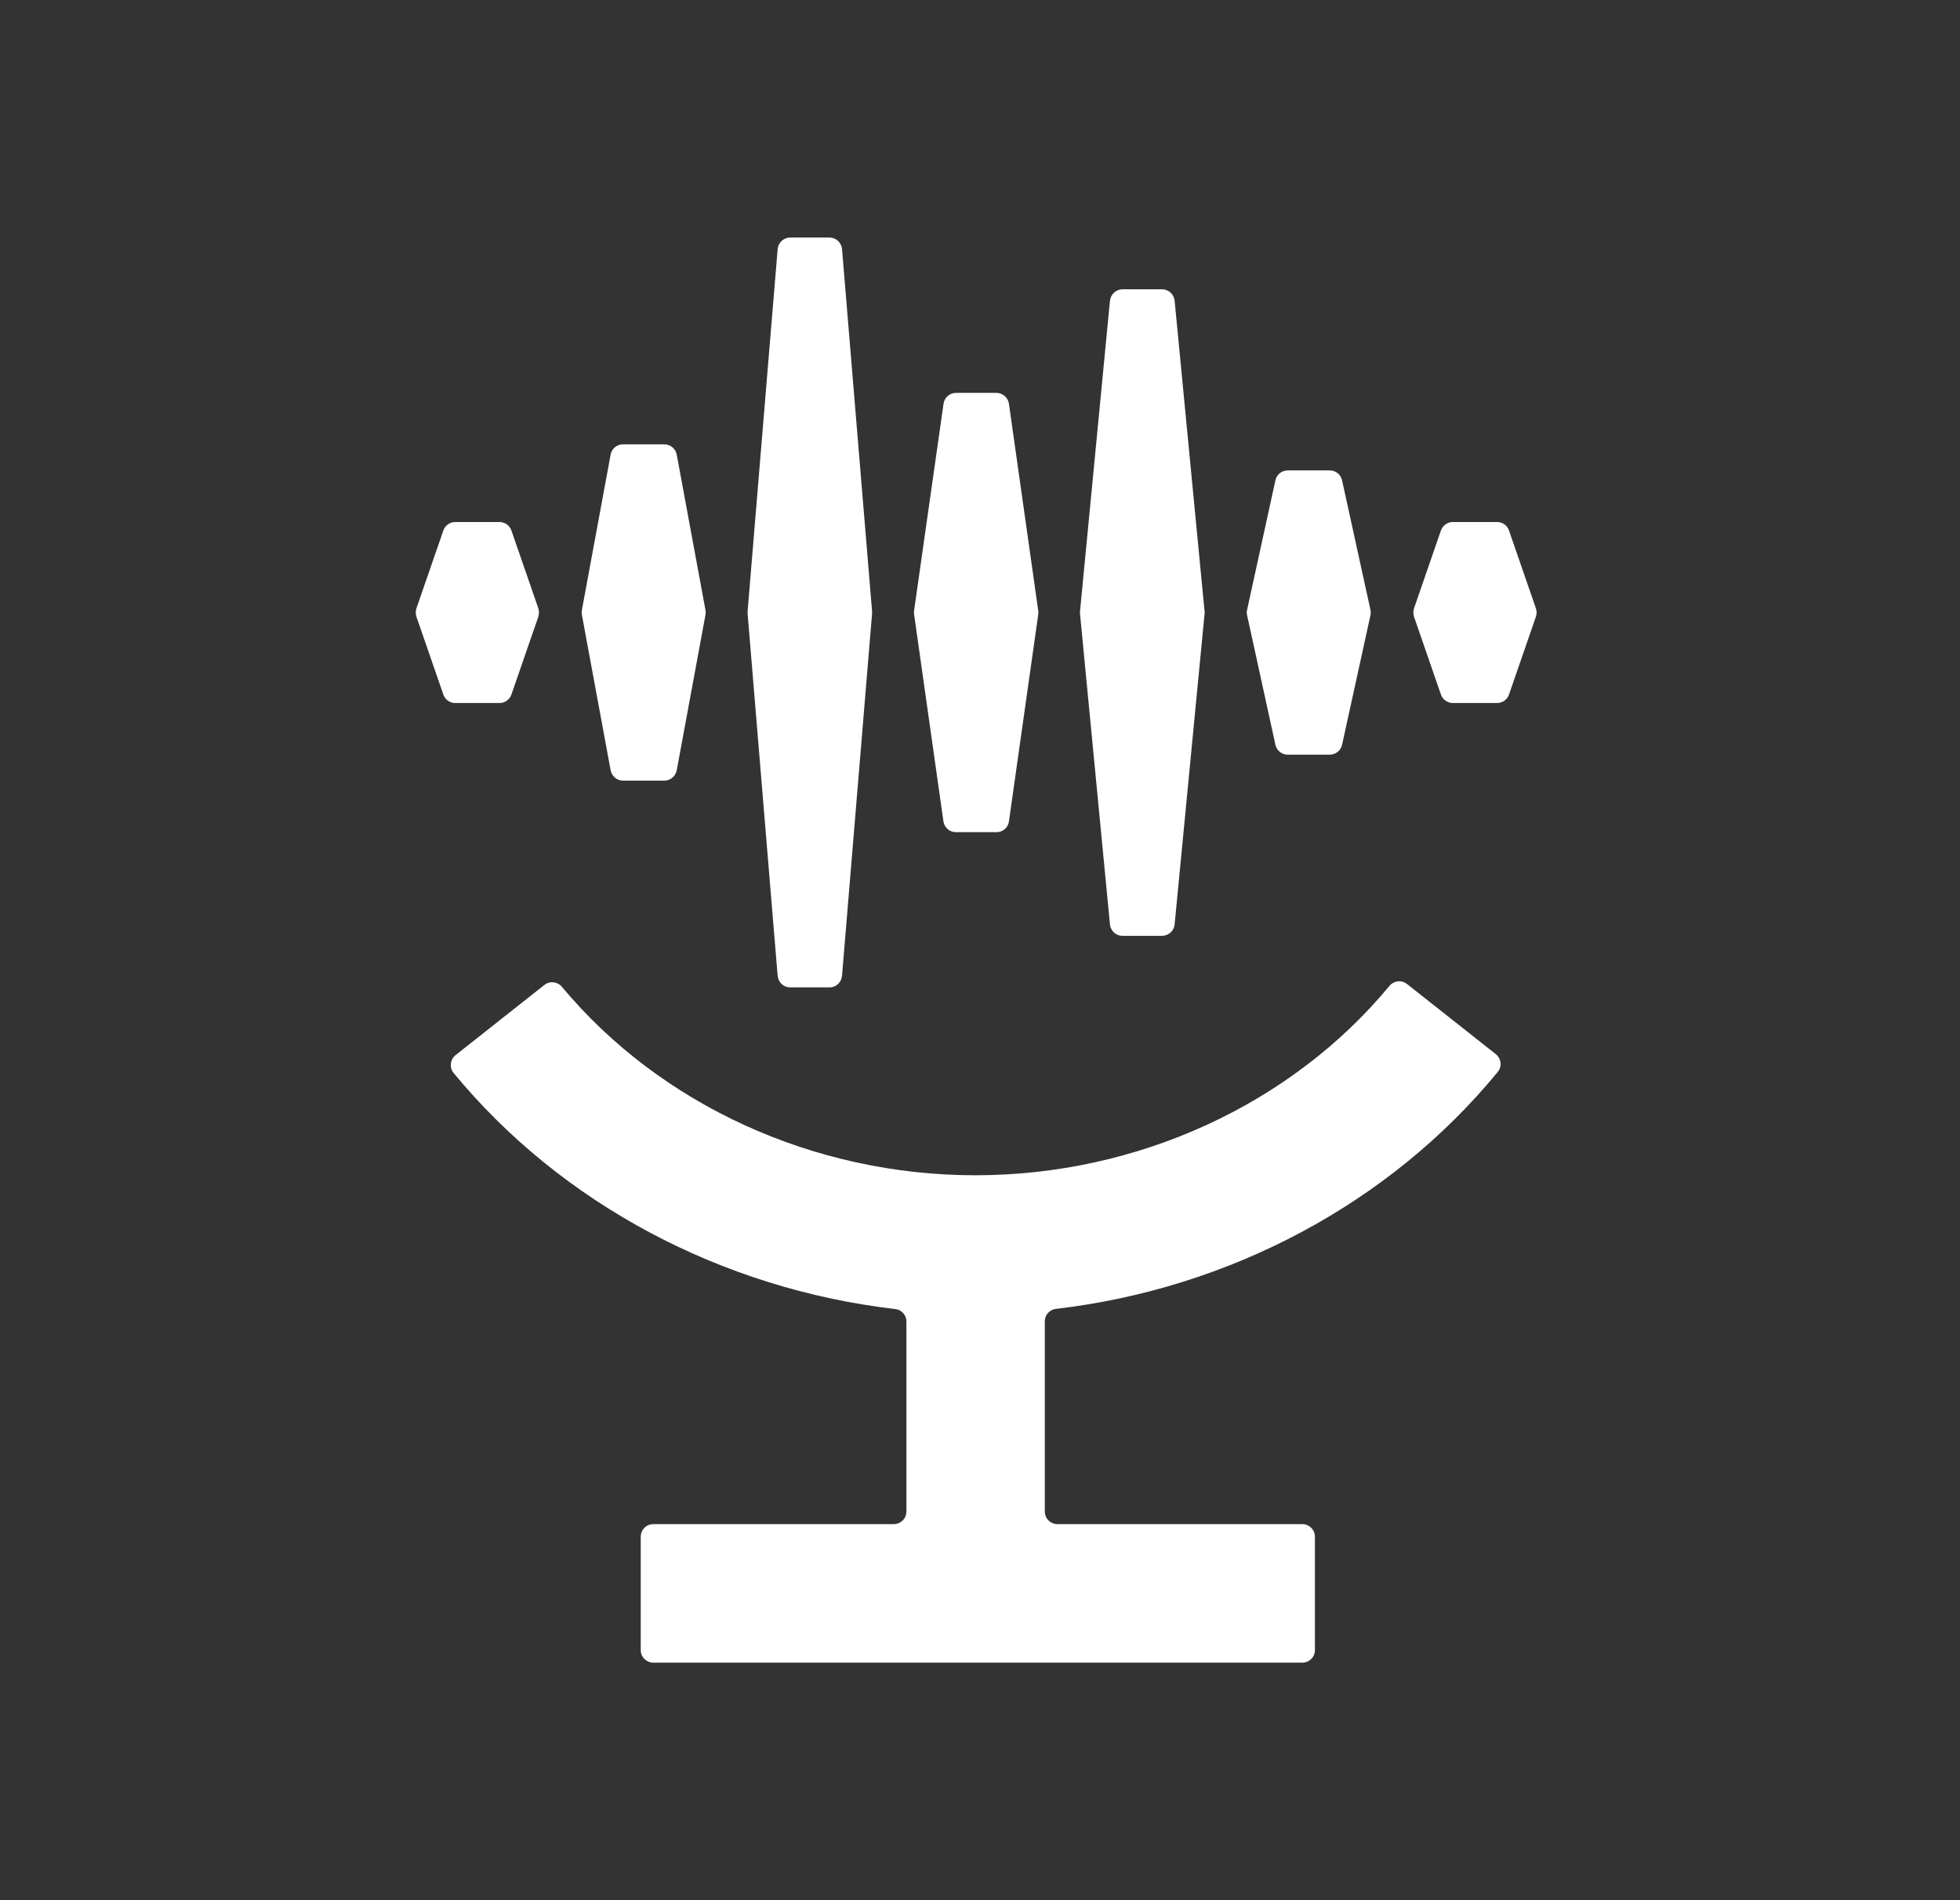 <svg width="33" height="32" viewBox="0 0 33 32" fill="none" xmlns="http://www.w3.org/2000/svg">
<rect x="0" y="0" width="33" height="32" fill="#333333" stroke="none"/>
<g clip-path="url(#clip0_3225_7314)">
<g clip-path="url(#clip1_3225_7314)">
<path d="M11.394 12.972L11.878 10.353C11.883 10.326 11.883 10.302 11.878 10.275L11.394 7.656C11.374 7.556 11.287 7.483 11.187 7.483H10.488C10.386 7.483 10.298 7.556 10.281 7.656L9.797 10.275C9.792 10.302 9.792 10.326 9.797 10.353L10.281 12.972C10.3 13.072 10.388 13.146 10.488 13.146H11.187C11.287 13.146 11.374 13.072 11.394 12.972ZM22.596 12.543L23.074 10.361C23.081 10.331 23.081 10.3 23.074 10.27L22.596 8.088C22.586 8.041 22.56 7.999 22.522 7.969C22.485 7.938 22.438 7.922 22.389 7.922H21.681C21.581 7.922 21.496 7.991 21.474 8.088L20.997 10.27C20.989 10.3 20.989 10.331 20.997 10.361L21.474 12.543C21.496 12.64 21.581 12.709 21.681 12.709H22.389C22.438 12.708 22.484 12.692 22.522 12.662C22.559 12.632 22.586 12.589 22.596 12.543ZM16.987 13.834L17.481 10.346C17.484 10.326 17.484 10.307 17.481 10.287L16.987 6.799C16.98 6.749 16.955 6.702 16.916 6.669C16.878 6.635 16.829 6.617 16.778 6.616H16.096C15.991 6.616 15.901 6.694 15.886 6.799L15.39 10.285C15.387 10.304 15.387 10.324 15.39 10.343L15.884 13.831C15.899 13.936 15.989 14.014 16.093 14.014H16.775C16.826 14.015 16.877 13.998 16.916 13.964C16.955 13.931 16.98 13.885 16.987 13.834ZM19.777 15.567L20.281 10.337C20.283 10.323 20.283 10.309 20.281 10.295L19.777 5.065C19.772 5.012 19.747 4.963 19.708 4.927C19.669 4.891 19.618 4.872 19.565 4.872H18.9C18.791 4.872 18.701 4.955 18.688 5.065L18.184 10.295C18.182 10.309 18.182 10.323 18.184 10.337L18.688 15.567C18.693 15.62 18.718 15.669 18.757 15.705C18.796 15.741 18.847 15.76 18.9 15.76H19.565C19.677 15.758 19.767 15.675 19.777 15.567ZM14.177 16.433L14.683 10.331V10.297L14.177 4.195C14.172 4.142 14.148 4.092 14.109 4.056C14.07 4.02 14.018 4 13.965 4H13.305C13.196 4 13.103 4.085 13.093 4.195L12.587 10.297V10.331L13.093 16.433C13.103 16.543 13.193 16.628 13.305 16.628H13.965C14.077 16.628 14.167 16.543 14.177 16.433ZM9.064 10.246L8.611 8.935C8.596 8.893 8.57 8.857 8.534 8.831C8.498 8.805 8.455 8.791 8.411 8.791H7.663C7.573 8.791 7.493 8.85 7.464 8.935L7.011 10.246C6.996 10.291 6.996 10.339 7.011 10.385L7.464 11.695C7.478 11.737 7.505 11.774 7.541 11.799C7.576 11.825 7.619 11.839 7.663 11.839H8.411C8.501 11.839 8.581 11.781 8.611 11.695L9.064 10.385C9.078 10.338 9.078 10.29 9.064 10.246ZM25.207 8.791H24.46C24.37 8.791 24.29 8.85 24.26 8.935L23.807 10.246C23.793 10.29 23.793 10.338 23.807 10.385L24.26 11.695C24.274 11.737 24.301 11.774 24.337 11.799C24.373 11.825 24.416 11.839 24.46 11.839H25.207C25.297 11.839 25.378 11.781 25.407 11.695L25.86 10.385C25.875 10.339 25.875 10.291 25.86 10.246L25.407 8.935C25.393 8.893 25.366 8.856 25.331 8.831C25.295 8.805 25.252 8.791 25.207 8.791Z" fill="white"/>
<path d="M25.183 17.751L23.688 16.57C23.644 16.536 23.589 16.52 23.534 16.527C23.479 16.533 23.428 16.561 23.393 16.604C21.738 18.603 19.147 19.792 16.422 19.792C13.703 19.792 11.119 18.608 9.461 16.619C9.388 16.531 9.256 16.514 9.166 16.587L7.671 17.768C7.579 17.842 7.562 17.978 7.637 18.069C9.454 20.275 12.154 21.705 15.073 22.045C15.125 22.05 15.173 22.075 15.207 22.114C15.242 22.152 15.261 22.203 15.261 22.255V25.454C15.261 25.511 15.239 25.564 15.199 25.604C15.159 25.644 15.105 25.667 15.049 25.667H11C10.944 25.667 10.89 25.689 10.85 25.729C10.81 25.769 10.788 25.823 10.788 25.879V27.788C10.788 27.844 10.81 27.898 10.85 27.938C10.89 27.977 10.944 28 11 28H21.927C22.044 28 22.139 27.905 22.139 27.788V25.879C22.139 25.762 22.044 25.667 21.927 25.667H17.803C17.747 25.667 17.693 25.644 17.653 25.604C17.613 25.564 17.591 25.511 17.591 25.454V22.252C17.591 22.145 17.671 22.054 17.779 22.042C20.7 21.701 23.401 20.265 25.217 18.052C25.293 17.961 25.276 17.825 25.183 17.751Z" fill="white"/>
</g>
</g>
<defs>
<clipPath id="clip0_3225_7314">
<rect x="0.333" width="32" height="32" rx="4" fill="white"/>
</clipPath>
<clipPath id="clip1_3225_7314">
<rect width="18.909" height="24" fill="white" transform="translate(7 4)"/>
</clipPath>
</defs>
</svg>
